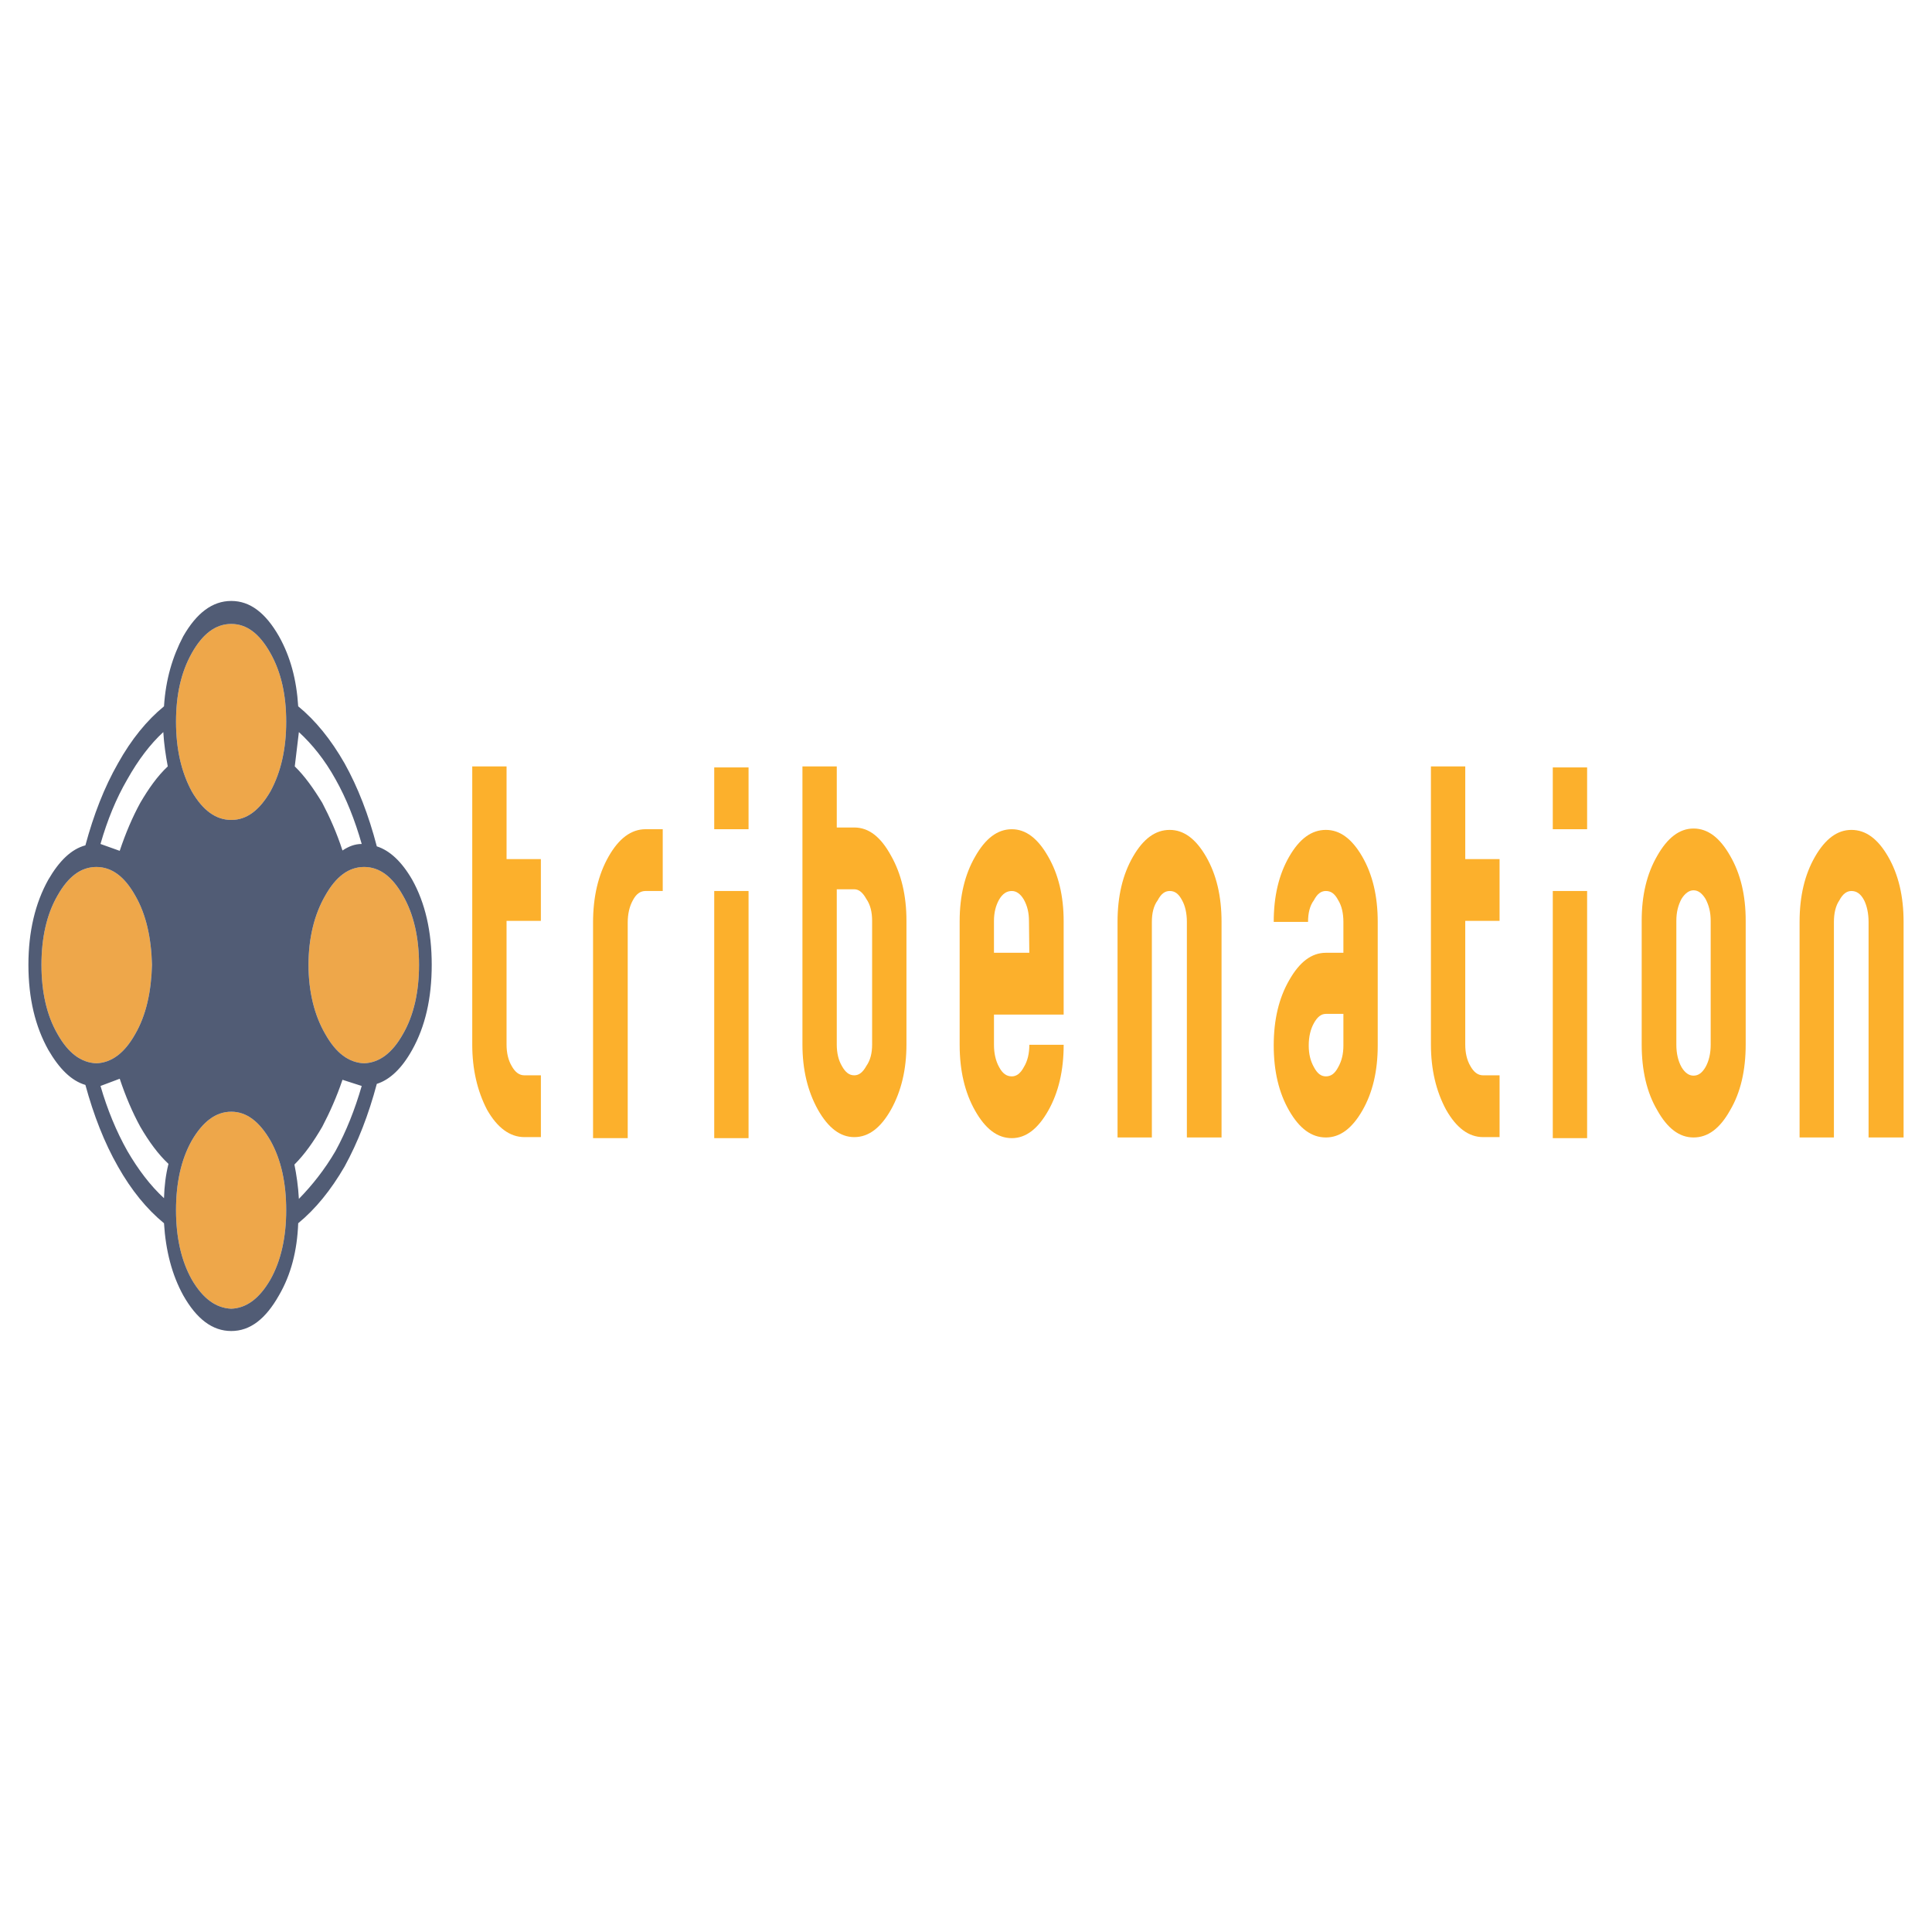 <?xml version="1.0" encoding="utf-8"?>
<!-- Generator: Adobe Illustrator 13.0.0, SVG Export Plug-In . SVG Version: 6.00 Build 14948)  -->
<!DOCTYPE svg PUBLIC "-//W3C//DTD SVG 1.0//EN" "http://www.w3.org/TR/2001/REC-SVG-20010904/DTD/svg10.dtd">
<svg version="1.0" id="Layer_1" xmlns="http://www.w3.org/2000/svg" xmlns:xlink="http://www.w3.org/1999/xlink" x="0px" y="0px"
	 width="192.756px" height="192.756px" viewBox="0 0 192.756 192.756" enable-background="new 0 0 192.756 192.756"
	 xml:space="preserve">
<g>
	<polygon fill-rule="evenodd" clip-rule="evenodd" fill="#FFFFFF" points="0,0 192.756,0 192.756,192.756 0,192.756 0,0 	"/>
	<path fill-rule="evenodd" clip-rule="evenodd" fill="#FCB02C" d="M53.964,85.71H50.54v-9.247h-3.424v27.74
		c0,2.5,0.513,4.658,1.472,6.506c1.027,1.816,2.294,2.74,3.733,2.74h1.644v-6.164H52.32c-0.514,0-0.925-0.309-1.267-0.926
		c-0.342-0.58-0.514-1.301-0.514-2.156V91.875h3.424V85.71L53.964,85.71z"/>
	<path fill-rule="evenodd" clip-rule="evenodd" fill="#FCB02C" d="M64.409,82.731c-1.438,0-2.671,0.924-3.698,2.739
		c-1.028,1.815-1.542,4.007-1.542,6.576v21.507h3.459V92.046c0-0.856,0.171-1.61,0.514-2.226c0.342-0.651,0.753-0.925,1.267-0.925
		h1.712v-6.164H64.409L64.409,82.731z"/>
	<path fill-rule="evenodd" clip-rule="evenodd" fill="#FCB02C" d="M71.259,82.731h3.424v-6.165h-3.424V82.731L71.259,82.731z
		 M71.259,113.553h3.424V88.895h-3.424V113.553L71.259,113.553z"/>
	<path fill-rule="evenodd" clip-rule="evenodd" fill="#FCB02C" d="M86.43,89.683c-0.343-0.616-0.719-0.959-1.199-0.959h-1.747
		v15.479c0,0.855,0.171,1.576,0.514,2.156c0.342,0.617,0.719,0.926,1.233,0.926c0.479,0,0.856-0.309,1.199-0.926
		c0.411-0.58,0.582-1.301,0.582-2.156V91.875C87.012,91.018,86.841,90.265,86.43,89.683L86.43,89.683z M90.437,91.875v12.329
		c0,2.5-0.514,4.658-1.542,6.506c-1.027,1.816-2.226,2.74-3.664,2.74c-1.404,0-2.603-0.924-3.63-2.74
		c-1.027-1.848-1.541-4.006-1.541-6.506v-27.74h3.425v6.096h1.747c1.438,0,2.637,0.924,3.664,2.808
		C89.923,87.183,90.437,89.34,90.437,91.875L90.437,91.875z"/>
	<path fill-rule="evenodd" clip-rule="evenodd" fill="#FCB02C" d="M102.148,89.751c-0.343-0.582-0.754-0.856-1.198-0.856
		c-0.514,0-0.925,0.274-1.268,0.856c-0.343,0.617-0.514,1.301-0.514,2.158v3.15h3.527l-0.034-3.15
		C102.662,91.052,102.491,90.368,102.148,89.751L102.148,89.751z M106.121,91.909v9.316h-6.952v3.012
		c0,0.857,0.171,1.611,0.514,2.227c0.343,0.65,0.754,0.926,1.268,0.926c0.444,0,0.855-0.275,1.198-0.926
		c0.377-0.615,0.548-1.369,0.548-2.227h3.425c0,2.57-0.514,4.762-1.541,6.576s-2.226,2.74-3.63,2.74
		c-1.438,0-2.638-0.926-3.665-2.74c-1.027-1.814-1.541-4.006-1.541-6.576V91.909c0-2.5,0.514-4.658,1.541-6.438
		c1.027-1.815,2.226-2.739,3.665-2.739c1.404,0,2.603,0.924,3.63,2.739C105.607,87.251,106.121,89.409,106.121,91.909
		L106.121,91.909z"/>
	<path fill-rule="evenodd" clip-rule="evenodd" fill="#FCB02C" d="M118.415,91.977v21.507h3.459V91.977
		c0-2.568-0.514-4.726-1.541-6.507s-2.226-2.671-3.63-2.671c-1.438,0-2.637,0.89-3.664,2.671s-1.541,3.938-1.541,6.507v21.507h3.424
		V91.977c0-0.856,0.172-1.609,0.583-2.157c0.342-0.651,0.719-0.925,1.198-0.925c0.514,0,0.891,0.274,1.232,0.925
		C118.244,90.368,118.415,91.121,118.415,91.977L118.415,91.977z"/>
	<path fill-rule="evenodd" clip-rule="evenodd" fill="#FCB02C" d="M132.285,88.895c-0.479,0-0.856,0.274-1.198,0.925
		c-0.411,0.548-0.583,1.301-0.583,2.157h-3.424c0-2.568,0.514-4.726,1.541-6.507s2.226-2.671,3.664-2.671
		c1.404,0,2.603,0.89,3.63,2.671s1.541,3.938,1.541,6.507v12.33c0,2.568-0.514,4.725-1.541,6.506s-2.226,2.672-3.63,2.672
		c-1.438,0-2.637-0.891-3.664-2.672s-1.541-3.938-1.541-6.506s0.514-4.727,1.541-6.508c1.027-1.815,2.226-2.74,3.664-2.74h1.746
		v-3.082c0-0.856-0.171-1.609-0.514-2.157C133.176,89.169,132.799,88.895,132.285,88.895L132.285,88.895z M131.087,106.463
		c0.342,0.65,0.719,0.926,1.198,0.926c0.514,0,0.891-0.275,1.232-0.926c0.343-0.615,0.514-1.301,0.514-2.156v-3.152h-1.746
		c-0.479,0-0.856,0.309-1.198,0.926c-0.343,0.615-0.514,1.369-0.514,2.227C130.573,105.162,130.744,105.848,131.087,106.463
		L131.087,106.463z"/>
	<path fill-rule="evenodd" clip-rule="evenodd" fill="#FCB02C" d="M149.613,85.71h-3.424v-9.247h-3.425v27.74
		c0,2.5,0.514,4.658,1.507,6.506c1.027,1.816,2.26,2.74,3.698,2.74h1.644v-6.164h-1.644c-0.514,0-0.925-0.309-1.268-0.926
		c-0.342-0.58-0.513-1.301-0.513-2.156V91.875h3.424V85.71L149.613,85.71z"/>
	<path fill-rule="evenodd" clip-rule="evenodd" fill="#FCB02C" d="M154.922,82.731h3.425v-6.165h-3.425V82.731L154.922,82.731z
		 M154.922,113.553h3.425V88.895h-3.425V113.553L154.922,113.553z"/>
	<path fill-rule="evenodd" clip-rule="evenodd" fill="#FCB02C" d="M168.963,88.826c-0.445,0-0.856,0.309-1.199,0.856
		c-0.342,0.651-0.514,1.335-0.514,2.192v12.362c0,0.857,0.172,1.611,0.514,2.227c0.343,0.582,0.754,0.855,1.199,0.855
		c0.479,0,0.856-0.273,1.198-0.855c0.343-0.615,0.514-1.369,0.514-2.227V91.875c0-0.856-0.171-1.541-0.514-2.192
		C169.819,89.135,169.442,88.826,168.963,88.826L168.963,88.826z M174.168,91.875v12.329c0,2.604-0.514,4.795-1.541,6.541
		c-1.027,1.85-2.226,2.74-3.664,2.74c-1.404,0-2.603-0.891-3.631-2.74c-1.026-1.746-1.54-3.938-1.54-6.541V91.875
		c0-2.568,0.514-4.692,1.54-6.473c1.028-1.815,2.227-2.74,3.631-2.74c1.438,0,2.637,0.925,3.664,2.74
		C173.654,87.183,174.168,89.306,174.168,91.875L174.168,91.875z"/>
	<path fill-rule="evenodd" clip-rule="evenodd" fill="#FCB02C" d="M186.428,91.977v21.507h3.493V91.977
		c0-2.568-0.514-4.726-1.541-6.507s-2.226-2.671-3.664-2.671c-1.404,0-2.603,0.89-3.63,2.671s-1.541,3.938-1.541,6.507v21.507h3.425
		V91.977c0-0.856,0.171-1.609,0.548-2.157c0.342-0.651,0.753-0.925,1.198-0.925c0.514,0,0.925,0.274,1.268,0.925
		C186.257,90.368,186.428,91.121,186.428,91.977L186.428,91.977z"/>
	<path fill-rule="evenodd" clip-rule="evenodd" fill="#EEA74A" d="M26.978,78.963c-1.096,1.884-2.363,2.843-3.904,2.843
		s-2.842-0.959-3.938-2.843c-1.062-1.952-1.575-4.28-1.575-6.952c0-2.706,0.514-4.966,1.575-6.849
		c1.096-1.952,2.397-2.911,3.938-2.911s2.808,0.959,3.904,2.911c1.062,1.883,1.576,4.144,1.576,6.849
		C28.554,74.683,28.04,77.012,26.978,78.963L26.978,78.963z M36.328,86.498c1.541,0,2.808,0.959,3.87,2.842
		c1.096,1.884,1.609,4.247,1.609,6.918c0,2.672-0.514,5.035-1.609,6.918c-1.062,1.883-2.329,2.842-3.87,2.91
		c-1.542-0.068-2.809-1.027-3.87-2.91c-1.096-1.883-1.678-4.246-1.678-6.918c0-2.671,0.583-5.034,1.678-6.918
		C33.519,87.457,34.786,86.498,36.328,86.498L36.328,86.498z M9.615,86.498c1.541,0,2.809,0.959,3.87,2.842
		c1.096,1.884,1.609,4.247,1.678,6.918c-0.069,2.672-0.583,5.035-1.678,6.918c-1.062,1.883-2.329,2.842-3.87,2.91
		c-1.541-0.068-2.808-1.027-3.87-2.91c-1.096-1.883-1.609-4.246-1.609-6.918c0-2.671,0.514-5.034,1.609-6.918
		C6.807,87.457,8.074,86.498,9.615,86.498L9.615,86.498z M19.136,113.791c1.096-1.883,2.397-2.875,3.938-2.875
		s2.808,0.992,3.904,2.875c1.062,1.885,1.576,4.213,1.576,6.953c0,2.67-0.514,5.033-1.576,6.918
		c-1.096,1.883-2.363,2.842-3.904,2.91c-1.541-0.068-2.842-1.027-3.938-2.91c-1.062-1.885-1.575-4.248-1.575-6.918
		C17.561,118.004,18.074,115.676,19.136,113.791L19.136,113.791z"/>
	<path fill-rule="evenodd" clip-rule="evenodd" fill="#FFFFFF" d="M29.82,73.039c1.302,1.199,2.569,2.74,3.665,4.726
		c1.062,1.883,1.918,4.041,2.603,6.438c-0.685,0-1.302,0.24-1.918,0.651c-0.582-1.781-1.267-3.322-2.021-4.76
		c-0.856-1.404-1.747-2.671-2.74-3.63L29.82,73.039L29.82,73.039z M11.944,84.888l-1.918-0.685c0.685-2.397,1.575-4.555,2.671-6.438
		c1.096-1.952,2.294-3.527,3.596-4.726c0.068,1.199,0.24,2.329,0.445,3.424c-1.027,0.959-1.918,2.226-2.74,3.63
		C13.211,81.532,12.526,83.142,11.944,84.888L11.944,84.888z M16.362,119.545c-1.37-1.268-2.568-2.842-3.664-4.727
		c-1.096-1.951-1.986-4.109-2.671-6.471l1.918-0.721c0.582,1.748,1.267,3.357,2.055,4.795c0.856,1.473,1.781,2.74,2.808,3.699
		C16.533,117.217,16.396,118.346,16.362,119.545L16.362,119.545z M34.17,107.73l1.918,0.617c-0.685,2.361-1.541,4.52-2.603,6.471
		c-1.096,1.885-2.363,3.459-3.665,4.795c-0.068-1.268-0.239-2.396-0.445-3.424c1.027-1.027,1.917-2.295,2.774-3.768
		C32.903,110.984,33.588,109.443,34.17,107.73L34.17,107.73z"/>
	<path fill-rule="evenodd" clip-rule="evenodd" fill="#515C75" d="M27.834,63.484c-1.335-2.329-2.877-3.527-4.76-3.527
		s-3.459,1.198-4.794,3.527c-1.062,2.021-1.747,4.281-1.918,6.986c-1.712,1.404-3.253,3.288-4.589,5.685
		c-1.37,2.397-2.432,5.137-3.253,8.185c-1.404,0.376-2.603,1.541-3.699,3.424c-1.301,2.329-1.986,5.171-1.986,8.493
		c0,3.355,0.685,6.164,1.986,8.492c1.096,1.885,2.295,3.082,3.699,3.494c0.822,3.014,1.884,5.754,3.253,8.15
		c1.335,2.363,2.876,4.246,4.589,5.65c0.171,2.74,0.788,5.137,1.918,7.191c1.335,2.363,2.911,3.562,4.794,3.562
		s3.425-1.199,4.76-3.562c1.199-2.055,1.815-4.451,1.918-7.191c1.712-1.404,3.253-3.287,4.623-5.65
		c1.335-2.432,2.397-5.172,3.219-8.254c1.301-0.41,2.5-1.541,3.527-3.391c1.301-2.328,1.952-5.137,1.952-8.492
		c0-3.322-0.65-6.165-1.952-8.493c-1.028-1.781-2.226-2.911-3.527-3.322c-0.822-3.151-1.884-5.891-3.219-8.288
		c-1.37-2.397-2.911-4.281-4.623-5.685C29.581,67.765,28.964,65.505,27.834,63.484L27.834,63.484z M29.82,73.039
		c1.302,1.199,2.569,2.74,3.665,4.726c1.062,1.883,1.918,4.041,2.603,6.438c-0.685,0-1.302,0.24-1.918,0.651
		c-0.582-1.781-1.267-3.322-2.021-4.76c-0.856-1.404-1.747-2.671-2.74-3.63L29.82,73.039L29.82,73.039z M26.978,78.963
		c-1.096,1.884-2.363,2.843-3.904,2.843s-2.842-0.959-3.938-2.843c-1.062-1.952-1.575-4.28-1.575-6.952
		c0-2.706,0.514-4.966,1.575-6.849c1.096-1.952,2.397-2.911,3.938-2.911s2.808,0.959,3.904,2.911
		c1.062,1.883,1.576,4.144,1.576,6.849C28.554,74.683,28.04,77.012,26.978,78.963L26.978,78.963z M36.328,86.498
		c1.541,0,2.808,0.959,3.87,2.842c1.096,1.884,1.609,4.247,1.609,6.918c0,2.672-0.514,5.035-1.609,6.918
		c-1.062,1.883-2.329,2.842-3.87,2.91c-1.542-0.068-2.809-1.027-3.87-2.91c-1.096-1.883-1.678-4.246-1.678-6.918
		c0-2.671,0.583-5.034,1.678-6.918C33.519,87.457,34.786,86.498,36.328,86.498L36.328,86.498z M9.615,86.498
		c1.541,0,2.809,0.959,3.87,2.842c1.096,1.884,1.609,4.247,1.678,6.918c-0.069,2.672-0.583,5.035-1.678,6.918
		c-1.062,1.883-2.329,2.842-3.87,2.91c-1.541-0.068-2.808-1.027-3.87-2.91c-1.096-1.883-1.609-4.246-1.609-6.918
		c0-2.671,0.514-5.034,1.609-6.918C6.807,87.457,8.074,86.498,9.615,86.498L9.615,86.498z M11.944,84.888l-1.918-0.685
		c0.685-2.397,1.575-4.555,2.671-6.438c1.096-1.952,2.294-3.527,3.596-4.726c0.068,1.199,0.24,2.329,0.445,3.424
		c-1.027,0.959-1.918,2.226-2.74,3.63C13.211,81.532,12.526,83.142,11.944,84.888L11.944,84.888z M19.136,113.791
		c1.096-1.883,2.397-2.875,3.938-2.875s2.808,0.992,3.904,2.875c1.062,1.885,1.576,4.213,1.576,6.953
		c0,2.67-0.514,5.033-1.576,6.918c-1.096,1.883-2.363,2.842-3.904,2.91c-1.541-0.068-2.842-1.027-3.938-2.91
		c-1.062-1.885-1.575-4.248-1.575-6.918C17.561,118.004,18.074,115.676,19.136,113.791L19.136,113.791z M16.362,119.545
		c-1.37-1.268-2.568-2.842-3.664-4.727c-1.096-1.951-1.986-4.109-2.671-6.471l1.918-0.721c0.582,1.748,1.267,3.357,2.055,4.795
		c0.856,1.473,1.781,2.74,2.808,3.699C16.533,117.217,16.396,118.346,16.362,119.545L16.362,119.545z M34.17,107.73l1.918,0.617
		c-0.685,2.361-1.541,4.52-2.603,6.471c-1.096,1.885-2.363,3.459-3.665,4.795c-0.068-1.268-0.239-2.396-0.445-3.424
		c1.027-1.027,1.917-2.295,2.774-3.768C32.903,110.984,33.588,109.443,34.17,107.73L34.17,107.73z"/>
</g>
</svg>
